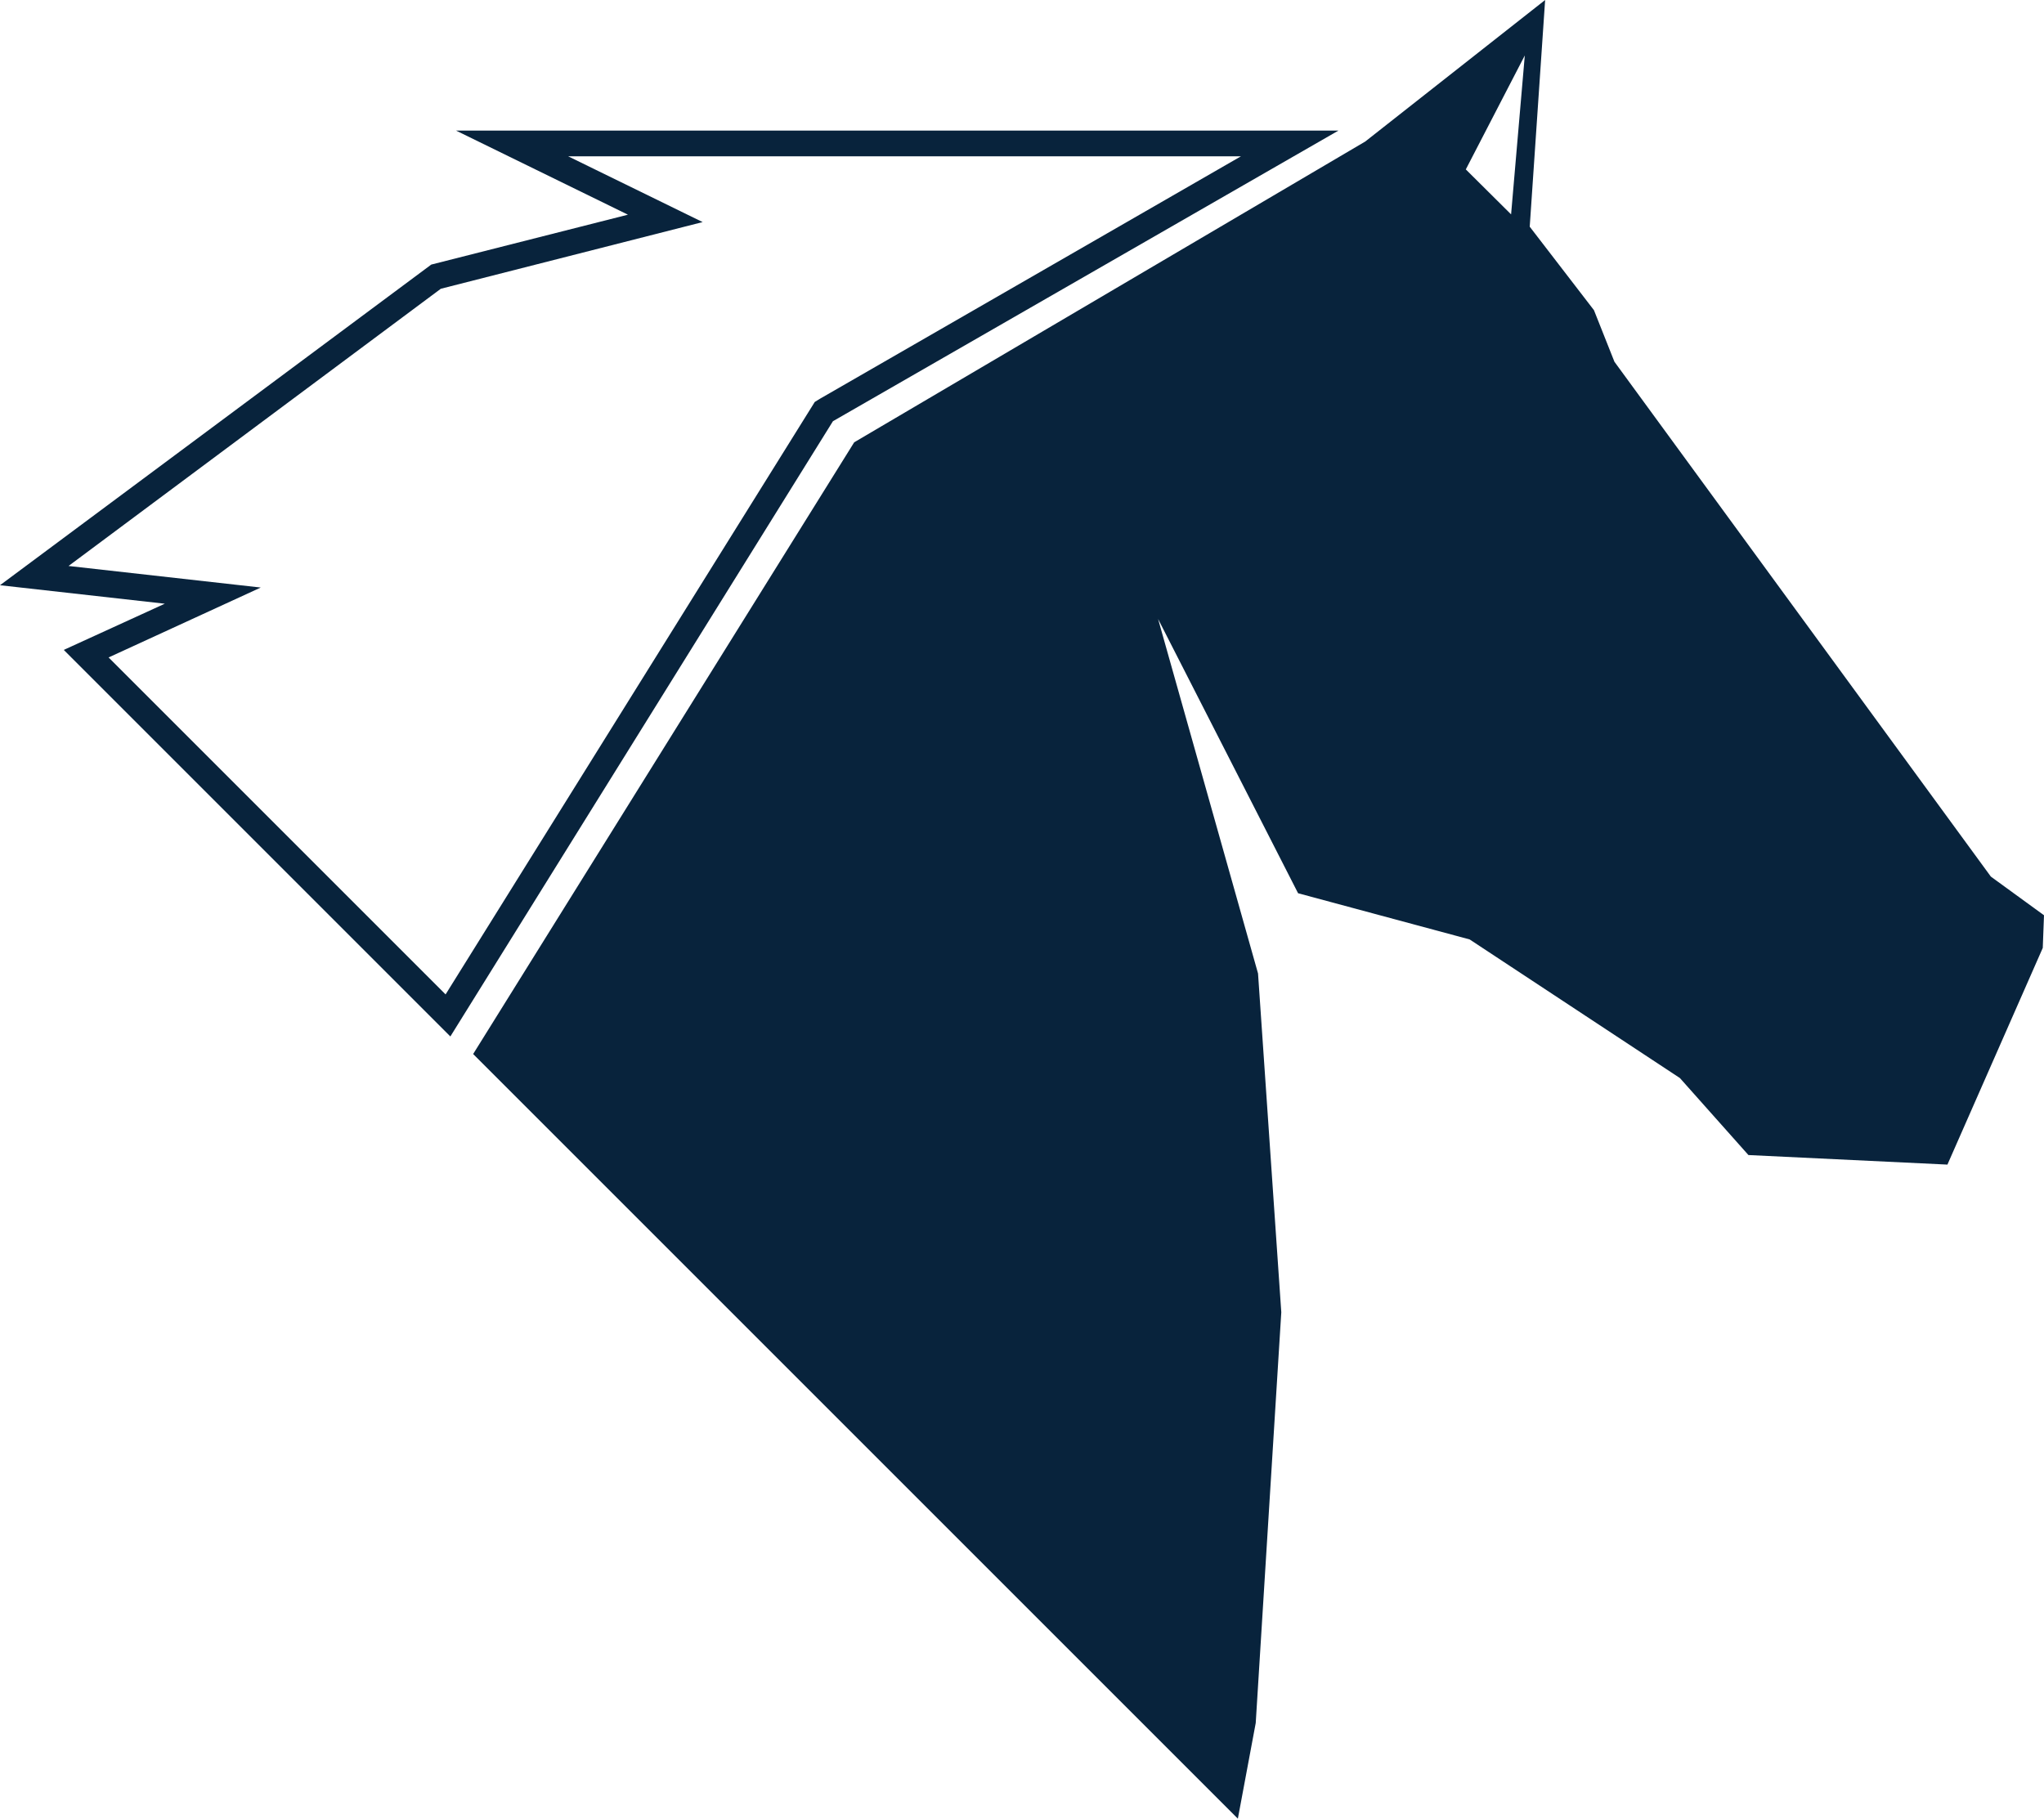 <svg xmlns="http://www.w3.org/2000/svg" viewBox="0 0 132.71 118.09"><defs><style>.cls-1{fill:#08233c;}</style></defs><g id="Layer_2" data-name="Layer 2"><g id="Layer_1-2" data-name="Layer 1"><path id="Cavalry_Logo" data-name="Cavalry Logo" class="cls-1" d="M86.9,8.48H29.61l11.16,5.46L28,17.18,0,38l10.7,1.2-6.56,3,25.1,25.1L54.08,27.35Zm-34,17.62L28.93,64.57,7.05,42.69l9.88-4.54L4.45,36.75l24.17-18,17-4.33-8.73-4.27H80.57L53.24,25.89Zm76.36,30.82L104.82,23.49l-1.33-3.35-4.17-5.42,1-14.72L88.64,9.19,55.46,28.72,30.72,68.44l49.65,49.65,1.16-6.21,1.66-26.67-1.51-22L75.19,40.19,84.28,58l11.14,3,13.65,9L113.52,75l12.92.62,6.19-14.07.08-2.12Zm-31.15-43L95.17,11,99,3.6Z"/></g></g></svg>